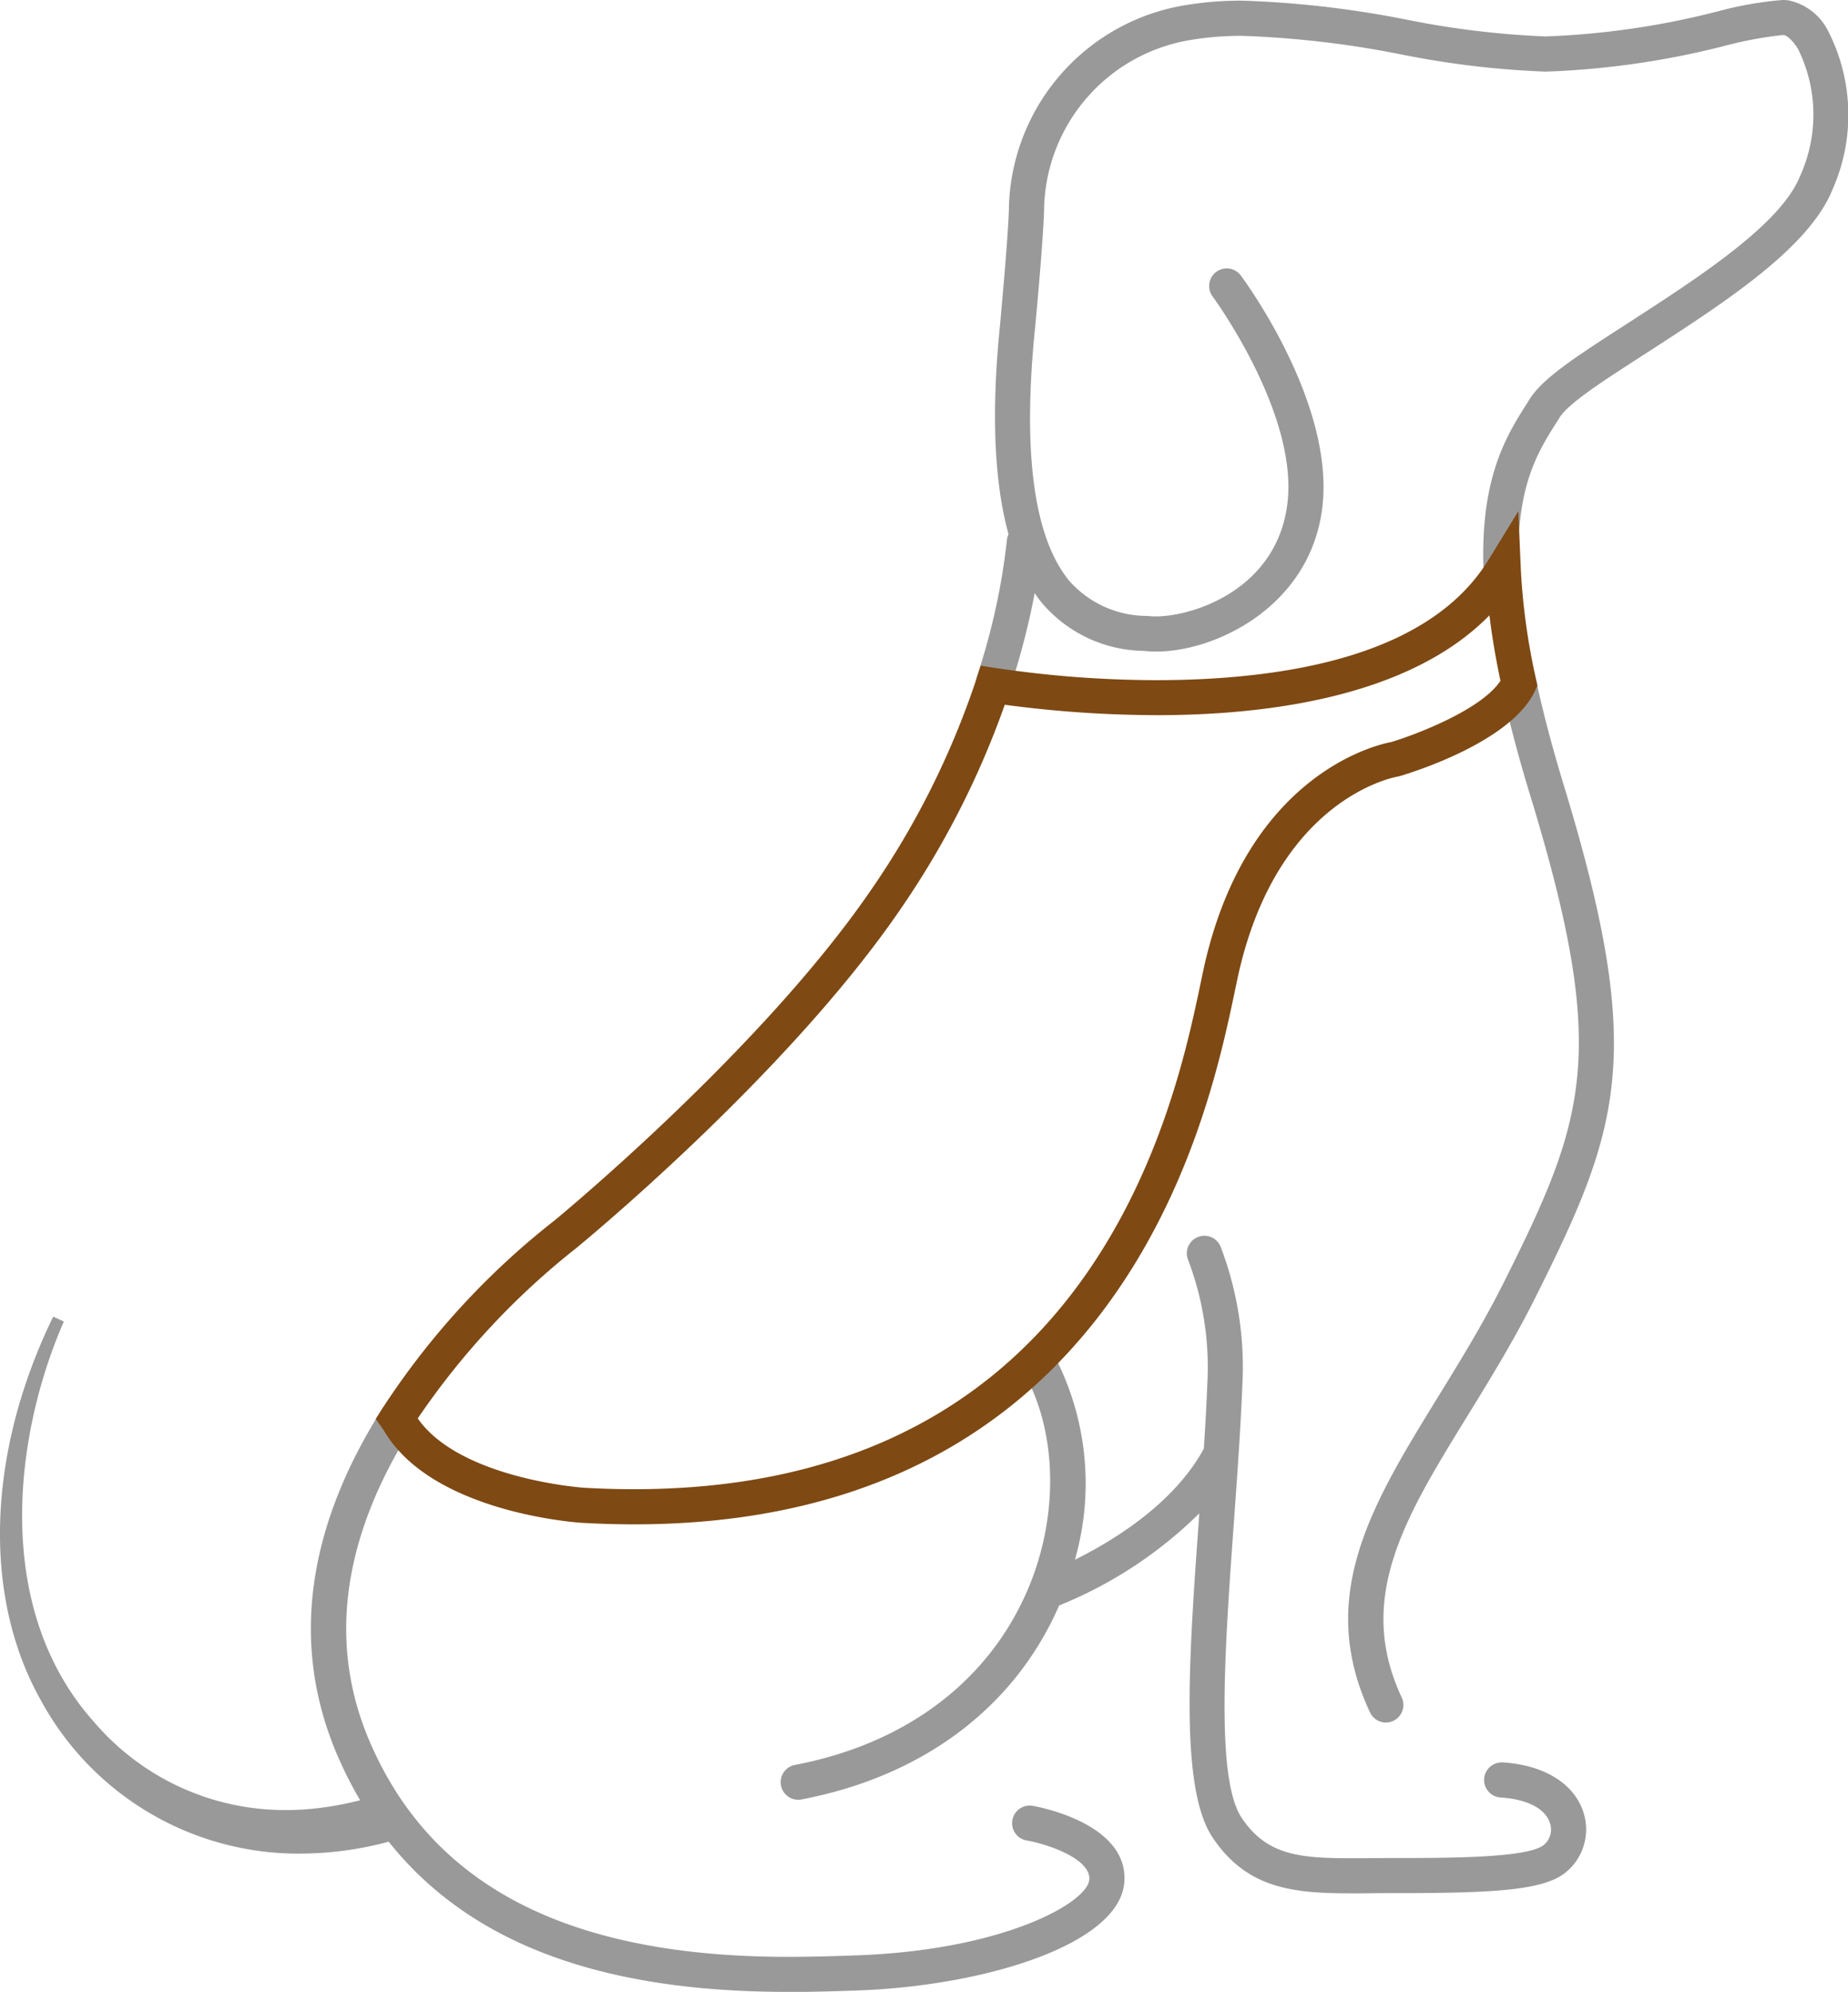 <svg id="Group_393" data-name="Group 393" xmlns="http://www.w3.org/2000/svg" xmlns:xlink="http://www.w3.org/1999/xlink" width="113.401" height="122.193" viewBox="0 0 113.401 122.193">
  <defs>
    <clipPath id="clip-path">
      <rect id="Rectangle_392" data-name="Rectangle 392" width="113.401" height="122.193" fill="none"/>
    </clipPath>
  </defs>
  <g id="Group_392" data-name="Group 392" clip-path="url(#clip-path)">
    <path id="Path_340" data-name="Path 340" d="M48.311,203.293c-11.515,0-19.52-3.014-24.46-9.212a21.028,21.028,0,0,1-4.988.724c-.167,0-.327.007-.488.007a17.979,17.979,0,0,1-15.864-9.4c-3.6-6.384-3.315-15.185.754-23.542l.652.3c-3.048,6.971-4.39,17.588,1.856,24.569a15.4,15.4,0,0,0,11.795,5.4c.387,0,.78-.014,1.17-.041a19.5,19.5,0,0,0,3.362-.56,24.205,24.205,0,0,1-1.4-2.764c-2.86-6.672-1.937-13.813,2.742-21.227a1.078,1.078,0,1,1,1.823,1.15c-4.278,6.777-5.147,13.247-2.584,19.228,3.813,8.9,12.217,13.22,25.693,13.22,1.522,0,2.892-.047,4.1-.088,9.112-.307,14.273-3.239,14.371-4.66.088-1.28-2.6-2.178-3.841-2.391a1.078,1.078,0,0,1,.361-2.126c.241.041,5.88,1.039,5.63,4.664-.264,3.835-8.571,6.4-16.449,6.666-1.18.04-2.649.089-4.23.089Z" transform="translate(0 -81.1)" fill="#999"/>
    <path id="Path_341" data-name="Path 341" d="M63.652,192.385a.719.719,0,0,0-.241,1.417c1.11.191,4.253,1.108,4.138,2.77-.127,1.838-5.923,4.7-14.718,4.994-7.811.265-24.066.811-30.135-13.35-2.613-6.1-1.735-12.677,2.61-19.561a.718.718,0,1,0-1.215-.767c-4.612,7.307-5.526,14.337-2.716,20.893A23.731,23.731,0,0,0,23,191.906a19.486,19.486,0,0,1-3.888.7,15.82,15.82,0,0,1-13.258-5.472C-.195,180.375.49,170.061,3.934,162.181c-3.456,7.1-4.791,16.06-.763,23.21A17.593,17.593,0,0,0,19.2,194.6a20.358,20.358,0,0,0,5.133-.777c6.359,8.166,16.873,9.266,24.333,9.266,1.561,0,2.99-.048,4.218-.089,7.551-.255,15.855-2.748,16.1-6.332.228-3.3-5.1-4.247-5.331-4.285" transform="translate(-0.347 -81.258)" fill="#999"/>
    <path id="Path_342" data-name="Path 342" d="M168.117,146.932a1.082,1.082,0,0,1-.976-.62c-3.349-7.145.135-12.8,4.17-19.355,1.376-2.235,2.791-4.533,4.058-7.066,5.052-10.1,6.42-14.052,1.6-29.838-.7-2.285-1.268-4.437-1.7-6.4a1.079,1.079,0,0,1,.822-1.283,1.075,1.075,0,0,1,1.283.822c.417,1.9.973,4,1.653,6.228,5.04,16.521,3.489,20.977-1.738,31.431-1.312,2.624-2.755,4.967-4.15,7.233-3.86,6.268-6.909,11.219-4.054,17.31a1.078,1.078,0,0,1-.975,1.535" transform="translate(-83.069 -41.259)" fill="#999"/>
    <path id="Path_343" data-name="Path 343" d="M177.4,83.633a.718.718,0,1,0-1.4.307c.427,1.951,1,4.094,1.689,6.368,4.856,15.917,3.474,19.9-1.627,30.1-1.276,2.552-2.7,4.861-4.073,7.094-3.98,6.463-7.418,12.045-4.15,19.015a.718.718,0,1,0,1.3-.61c-2.937-6.267.156-11.291,4.073-17.651,1.392-2.259,2.83-4.6,4.134-7.2,5.179-10.358,6.716-14.775,1.716-31.166-.683-2.237-1.241-4.342-1.661-6.256" transform="translate(-83.437 -41.62)" fill="#999"/>
    <path id="Path_344" data-name="Path 344" d="M121.109,42.923a1.085,1.085,0,0,1-.336-.054,1.078,1.078,0,0,1-.689-1.36,40.355,40.355,0,0,0,1.844-8.383,1.031,1.031,0,0,1,.1-.357c-.89-3.2-1.065-7.526-.521-12.852,0-.053.532-5.625.551-7.422A12.9,12.9,0,0,1,132.987.3a20.566,20.566,0,0,1,3.4-.259,61.879,61.879,0,0,1,10.09,1.169,54.039,54.039,0,0,0,8.5,1.025A49.4,49.4,0,0,0,165.5.709l.068-.015A21.893,21.893,0,0,1,169.525,0a3.047,3.047,0,0,1,.328.016,3.519,3.519,0,0,1,2.472,1.895A11.281,11.281,0,0,1,172.6,11.6c-1.41,3.554-6.479,6.845-10.951,9.748l-.895.578c-2.245,1.449-4.366,2.817-4.906,3.68l-.217.344c-1.122,1.772-2.518,3.978-2.3,9.11a1.078,1.078,0,0,1-1.03,1.123h0a1.1,1.1,0,0,1-1.121-1.03c-.25-5.807,1.413-8.436,2.628-10.355l.212-.335c.788-1.261,2.914-2.635,5.606-4.374l.848-.548c3.994-2.592,8.965-5.819,10.122-8.734a9.087,9.087,0,0,0-.112-7.783c-.417-.689-.781-.859-.856-.867a1.07,1.07,0,0,0-.118-.005,23.945,23.945,0,0,0-3.49.649A51.394,51.394,0,0,1,154.98,4.394a55.357,55.357,0,0,1-8.856-1.055A60.387,60.387,0,0,0,136.387,2.2a18.405,18.405,0,0,0-3.045.23,10.716,10.716,0,0,0-9.125,10.088c-.02,1.845-.506,7.024-.562,7.608-.78,7.645-.074,12.861,2.1,15.508a6.373,6.373,0,0,0,4.777,2.15l.14.013c.118.011.245.017.381.017,2.395,0,7.524-1.722,8.1-7.043.594-5.519-4.568-12.538-4.62-12.608a1.078,1.078,0,0,1,1.727-1.289c.235.313,5.723,7.748,5.036,14.128-.659,6.118-6.481,8.969-10.207,8.969q-.325,0-.623-.029l-.135-.013A8.343,8.343,0,0,1,124.086,37c-.156-.19-.308-.395-.455-.613a45.534,45.534,0,0,1-1.5,5.793,1.075,1.075,0,0,1-1.024.742" transform="translate(-60.139)" fill="#999"/>
    <path id="Path_345" data-name="Path 345" d="M172.381,2.458a3.181,3.181,0,0,0-2.2-1.723,17.274,17.274,0,0,0-4.233.686,49.721,49.721,0,0,1-10.6,1.538,54.242,54.242,0,0,1-8.559-1.03c-4.574-.781-9.3-1.588-13.375-.909A12.533,12.533,0,0,0,122.782,12.86c-.02,1.826-.548,7.4-.553,7.455-.55,5.394-.361,9.694.551,12.866a.7.7,0,0,0-.133.342,40.714,40.714,0,0,1-1.859,8.46.718.718,0,1,0,1.365.448,44.5,44.5,0,0,0,1.65-6.685,8.821,8.821,0,0,0,.922,1.39,8.029,8.029,0,0,0,6,2.8l.136.013q.281.027.588.027c3.479,0,9.2-2.654,9.85-8.649.673-6.244-4.735-13.566-4.966-13.875a.719.719,0,0,0-1.152.86c.053.071,5.3,7.182,4.689,12.861-.623,5.783-6.519,7.571-8.871,7.345l-.139-.013a6.682,6.682,0,0,1-5.021-2.28c-2.234-2.723-2.967-8.027-2.177-15.768.022-.232.54-5.694.56-7.58a11.079,11.079,0,0,1,9.426-10.438c3.832-.639,8.441.148,12.9.908a55.174,55.174,0,0,0,8.8,1.051,50.868,50.868,0,0,0,10.917-1.573,18.948,18.948,0,0,1,3.767-.659c.244.026.686.313,1.125,1.038a9.451,9.451,0,0,1,.139,8.1c-1.2,3.021-6.223,6.283-10.26,8.9-3.005,1.951-5.52,3.492-6.345,4.813l-.212.336c-1.19,1.879-2.818,4.453-2.573,10.148a.718.718,0,0,0,1.436-.062c-.226-5.245,1.2-7.5,2.351-9.317l.217-.343c.657-1.051,3.28-2.662,5.909-4.369,4.427-2.874,9.446-6.131,10.813-9.579a10.917,10.917,0,0,0-.245-9.375" transform="translate(-60.5 -0.361)" fill="#999"/>
    <path id="Path_346" data-name="Path 346" d="M131.065,192.274c-3.552,0-6.437-.253-8.56-3.437-2.02-3.029-1.443-11.041-.832-19.522l.025-.356a26.09,26.09,0,0,1-8.606,5.655c-.02.05-.04.1-.063.15-2.748,6.164-8.339,10.337-15.742,11.749a1.075,1.075,0,0,1-1.26-.857,1.077,1.077,0,0,1,.857-1.26c6.691-1.277,11.725-5.009,14.178-10.51,2.08-4.664,1.962-10.1-.3-13.845l-.187-.307,1.845-1.114.186.307a16.937,16.937,0,0,1,1.456,12.882c2.434-1.209,6.1-3.475,7.912-6.816.1-1.512.167-2.805.213-3.951a18.533,18.533,0,0,0-1.179-7.63,1.076,1.076,0,0,1,.6-1.4,1.059,1.059,0,0,1,.4-.077,1.072,1.072,0,0,1,1,.681,20.673,20.673,0,0,1,1.329,8.513c-.107,2.657-.314,5.533-.514,8.314-.559,7.772-1.137,15.783.474,18.2,1.54,2.31,3.583,2.477,6.764,2.477.386,0,.789,0,1.208-.006h.115c.426,0,.866-.007,1.321-.007,3.211,0,8.065,0,9.1-.777a1.233,1.233,0,0,0,.417-1.343c-.267-.9-1.4-1.491-3.04-1.593a1.08,1.08,0,0,1-1.008-1.143,1.08,1.08,0,0,1,1.077-1.01h.065c2.577.162,4.435,1.331,4.972,3.128a3.4,3.4,0,0,1-1.189,3.684c-1.38,1.034-4.322,1.208-10.395,1.208-.483,0-.949,0-1.4.007s-.851.007-1.241.007" transform="translate(-48.102 -76.125)" fill="#999"/>
    <path id="Path_347" data-name="Path 347" d="M140.656,184.958a.719.719,0,0,0-.09,1.435c1.793.112,3.05.8,3.362,1.849a1.6,1.6,0,0,1-.546,1.733c-1.132.849-5.862.849-9.316.849-.488,0-.96,0-1.416.008-4.054.032-6.5.055-8.291-2.63-1.678-2.517-1.1-10.59-.535-18.4.2-2.787.408-5.669.516-8.329a20.318,20.318,0,0,0-1.3-8.366.718.718,0,1,0-1.335.53,18.907,18.907,0,0,1,1.2,7.777c-.053,1.3-.13,2.661-.219,4.038-2.033,3.817-6.41,6.267-8.828,7.383,1.426-4.653,1.012-9.7-1.2-13.364l-1.23.742c2.322,3.844,2.448,9.409.321,14.177-2.5,5.611-7.63,9.417-14.439,10.716a.718.718,0,0,0,.134,1.424.739.739,0,0,0,.136-.013c7.285-1.39,12.783-5.489,15.482-11.542.042-.094.077-.191.118-.286.008,0,.016,0,.023,0a24.693,24.693,0,0,0,9.29-6.4c-.033.472-.067.945-.1,1.413-.606,8.419-1.179,16.37.772,19.3,2,3,4.669,3.277,8.261,3.277.4,0,.813,0,1.238-.007.452,0,.92-.007,1.4-.007,5.87,0,8.89-.171,10.178-1.137a3.035,3.035,0,0,0,1.06-3.294c-.492-1.647-2.23-2.72-4.649-2.872" transform="translate(-48.463 -76.486)" fill="#999"/>
    <path id="Path_348" data-name="Path 348" d="M62.084,125.006c-1.048,0-2.137-.031-3.237-.094-.377-.024-9.213-.646-12.134-5.661l-.5-.712.382-.605a47.526,47.526,0,0,1,10.6-11.58c.509-.42,12.7-10.514,19.343-20.168A51.051,51.051,0,0,0,83.053,73.2l.284-.868.9.139a67.218,67.218,0,0,0,9.912.748c1.4,0,2.761-.049,4.06-.145,8.226-.608,13.7-3.036,16.273-7.216l1.843-3,.151,3.514a39.8,39.8,0,0,0,.944,6.824l.078.356-.154.33c-1.463,3.137-7.591,5.016-8.284,5.22l-.107.025c-.313.054-7.246,1.359-9.731,11.816-.079.333-.168.754-.272,1.251-.865,4.122-2.645,12.612-8.345,20.012-6.542,8.492-16.139,12.8-28.524,12.8m-13.293-6.5c2.577,3.706,10.11,4.25,10.187,4.255,1.044.06,2.086.09,3.094.09,11.688,0,20.714-4.023,26.828-11.959,5.4-7.008,7.11-15.171,7.934-19.095.113-.541.209-.995.293-1.352,2.733-11.5,10.521-13.266,11.4-13.429,1.461-.438,5.524-1.967,6.705-3.757-.3-1.415-.522-2.738-.676-4.018-4.929,5.044-13.75,6.125-20.4,6.125a71.114,71.114,0,0,1-9.342-.638,53.577,53.577,0,0,1-6.495,12.679C71.3,97.6,58.648,107.951,58.522,108.054a46.668,46.668,0,0,0-9.73,10.451" transform="translate(-23.154 -31.494)" fill="#7e4913"/>
    <path id="Path_349" data-name="Path 349" d="M62.517,125.839q-1.578,0-3.217-.094c-.373-.024-9.021-.636-11.845-5.483l-.378-.541.255-.4a47.217,47.217,0,0,1,10.512-11.482c.1-.083,12.6-10.339,19.424-20.254A51.415,51.415,0,0,0,83.827,74.5l.19-.579.6.092a65.7,65.7,0,0,0,14.053.607c8.347-.617,13.917-3.1,16.552-7.387l1.229-2,.1,2.343a40.138,40.138,0,0,0,.952,6.886l.052.238-.1.22c-1.4,2.993-7.382,4.828-8.06,5.027l-.086.019c-.3.052-7.461,1.4-10,12.083-.082.345-.174.784-.283,1.3-.85,4.054-2.62,12.49-8.269,19.824-6.477,8.408-15.967,12.659-28.239,12.659M48.794,119.7c2.549,4.041,10.512,4.607,10.593,4.612,13.335.762,23.5-3.277,30.23-12.008,5.449-7.073,7.172-15.292,8-19.242.112-.534.207-.985.291-1.341C100.6,80.4,108.27,78.7,109.025,78.561c1.643-.489,5.886-2.107,7.02-4.043a44.421,44.421,0,0,1-.786-4.91C107.928,78.083,90.011,76.233,85,75.523A53.089,53.089,0,0,1,78.453,88.4c-6.941,10.086-19.6,20.468-19.725,20.571A46.87,46.87,0,0,0,48.794,119.7" transform="translate(-23.587 -32.686)" fill="#7e4913"/>
  </g>
</svg>
